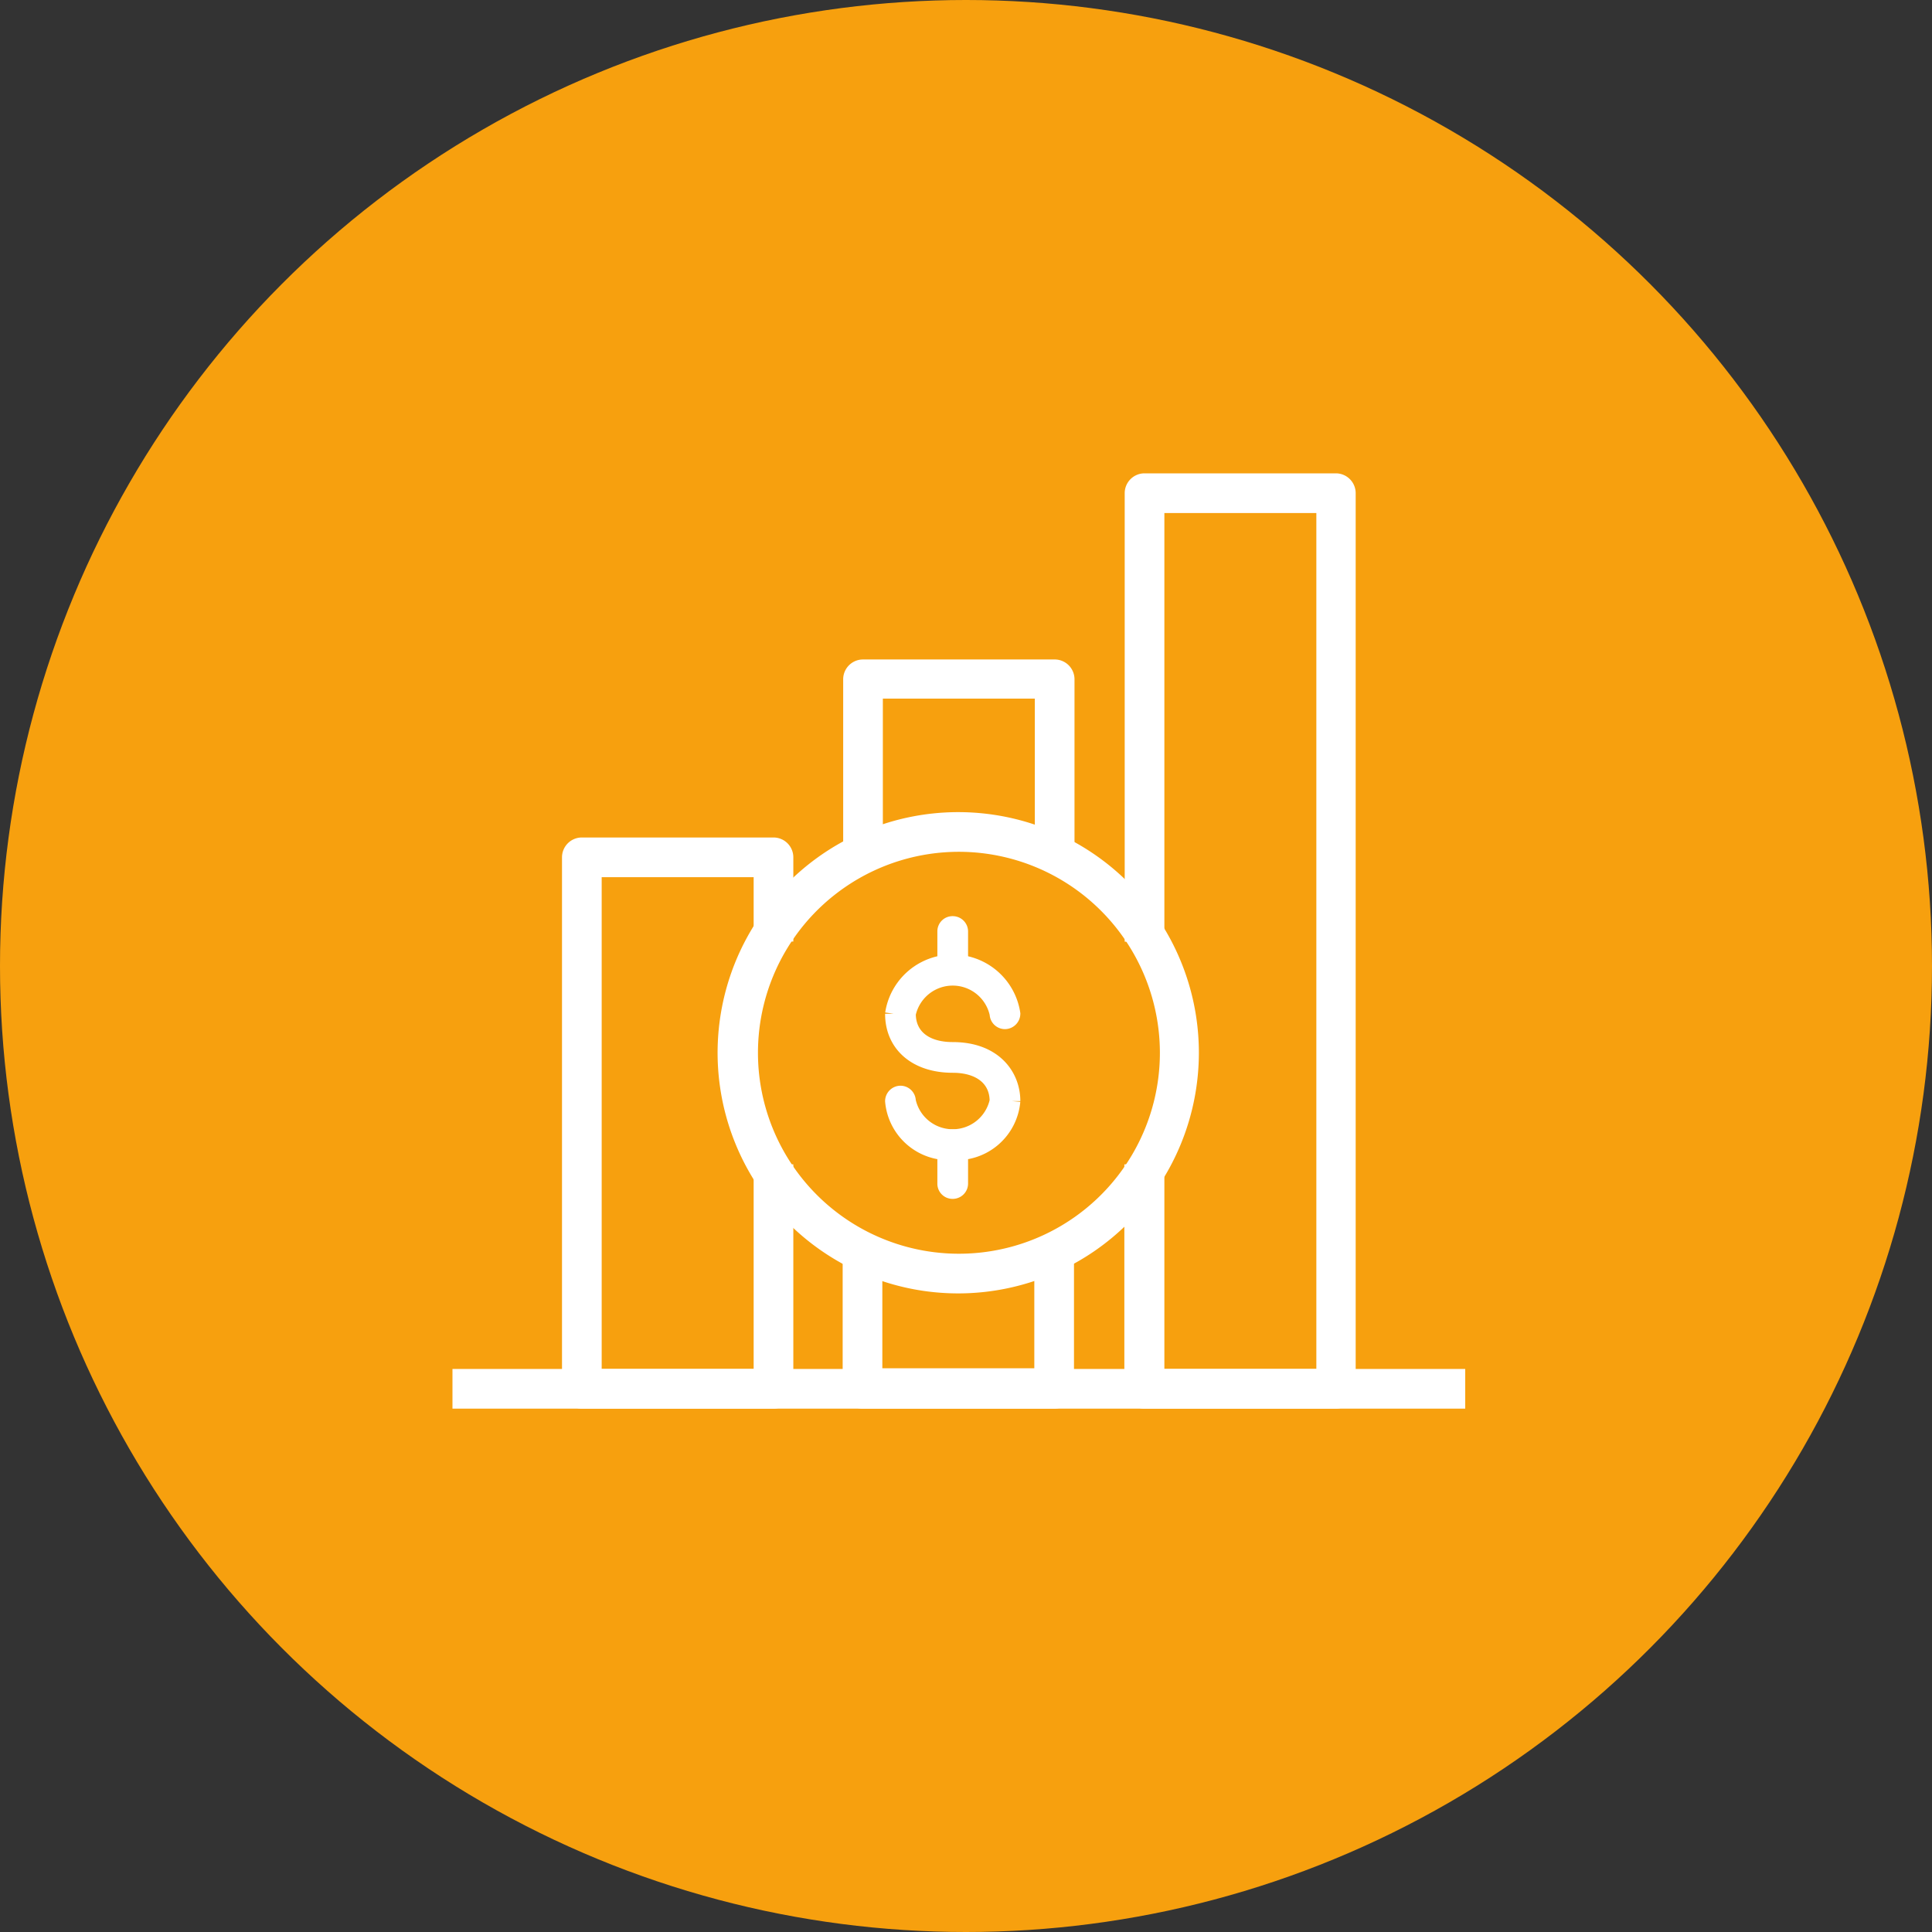 <svg xmlns="http://www.w3.org/2000/svg" viewBox="0 0 112 112"><rect x="0" y="0" width="112" height="112" fill="#333333" stroke="none"/><defs><style>.cls-1{fill:#f7a00e;}.cls-2{fill:#fff;stroke:#fff;stroke-miterlimit:10;}</style></defs><title>icon_funds</title><g id="Layer_2" data-name="Layer 2"><g id="Layer_1-2" data-name="Layer 1"><circle class="cls-1" cx="56" cy="56" r="56"/><path class="cls-2" d="M55.59,74.48A13.45,13.45,0,1,1,69,61,13.46,13.46,0,0,1,55.59,74.48Zm0-25.6A12.15,12.15,0,1,0,67.74,61,12.16,12.16,0,0,0,55.59,48.88Z"/><path class="cls-2" d="M55.23,66.75a3.21,3.21,0,0,1-3.42-2.92.4.4,0,0,1,.39-.39.39.39,0,0,1,.39.39,2.7,2.7,0,0,0,5.28,0c0-1.3-1-2.14-2.64-2.14-2.08,0-3.42-1.15-3.42-2.92a3.46,3.46,0,0,1,6.84,0,.4.4,0,0,1-.39.39.39.39,0,0,1-.39-.39,2.7,2.7,0,0,0-5.28,0c0,1.32,1,2.14,2.64,2.14,2.36,0,3.42,1.47,3.42,2.92A3.21,3.21,0,0,1,55.23,66.75Z"/><path class="cls-2" d="M55.23,56.62a.38.38,0,0,1-.39-.38V54a.38.38,0,0,1,.39-.39.39.39,0,0,1,.39.39v2.24A.39.39,0,0,1,55.23,56.62Z"/><path class="cls-2" d="M55.23,69h0a.38.38,0,0,1-.39-.39V66.36a.39.39,0,0,1,.39-.39h0a.4.4,0,0,1,.39.39V68.6A.39.39,0,0,1,55.23,69Z"/><path class="cls-2" d="M77.44,81.16H66.33a.65.65,0,0,1-.65-.65V68H67V79.86h9.81V29.24H67V54.09h-1.3V28.59a.65.65,0,0,1,.65-.65H77.44a.65.65,0,0,1,.65.65V80.51A.65.65,0,0,1,77.44,81.16Z"/><path class="cls-2" d="M61.79,49.7h-1.3V40H50.68V49.7h-1.3V39.38a.65.65,0,0,1,.65-.65H61.14a.65.65,0,0,1,.65.65Z"/><path class="cls-2" d="M61.14,81.16H50a.65.65,0,0,1-.65-.65v-8h1.3v7.31h9.81V72.55h1.3v8A.65.65,0,0,1,61.14,81.16Z"/><path class="cls-2" d="M44.84,81.16H33.73a.65.65,0,0,1-.65-.65V49.7a.65.65,0,0,1,.65-.65H44.84a.65.65,0,0,1,.65.65v4.38h-1.3V50.35H34.38V79.86h9.81V68h1.3V80.51A.65.65,0,0,1,44.84,81.16Z"/><rect class="cls-2" x="26.73" y="79.86" width="57.71" height="1.3"/></g></g></svg>